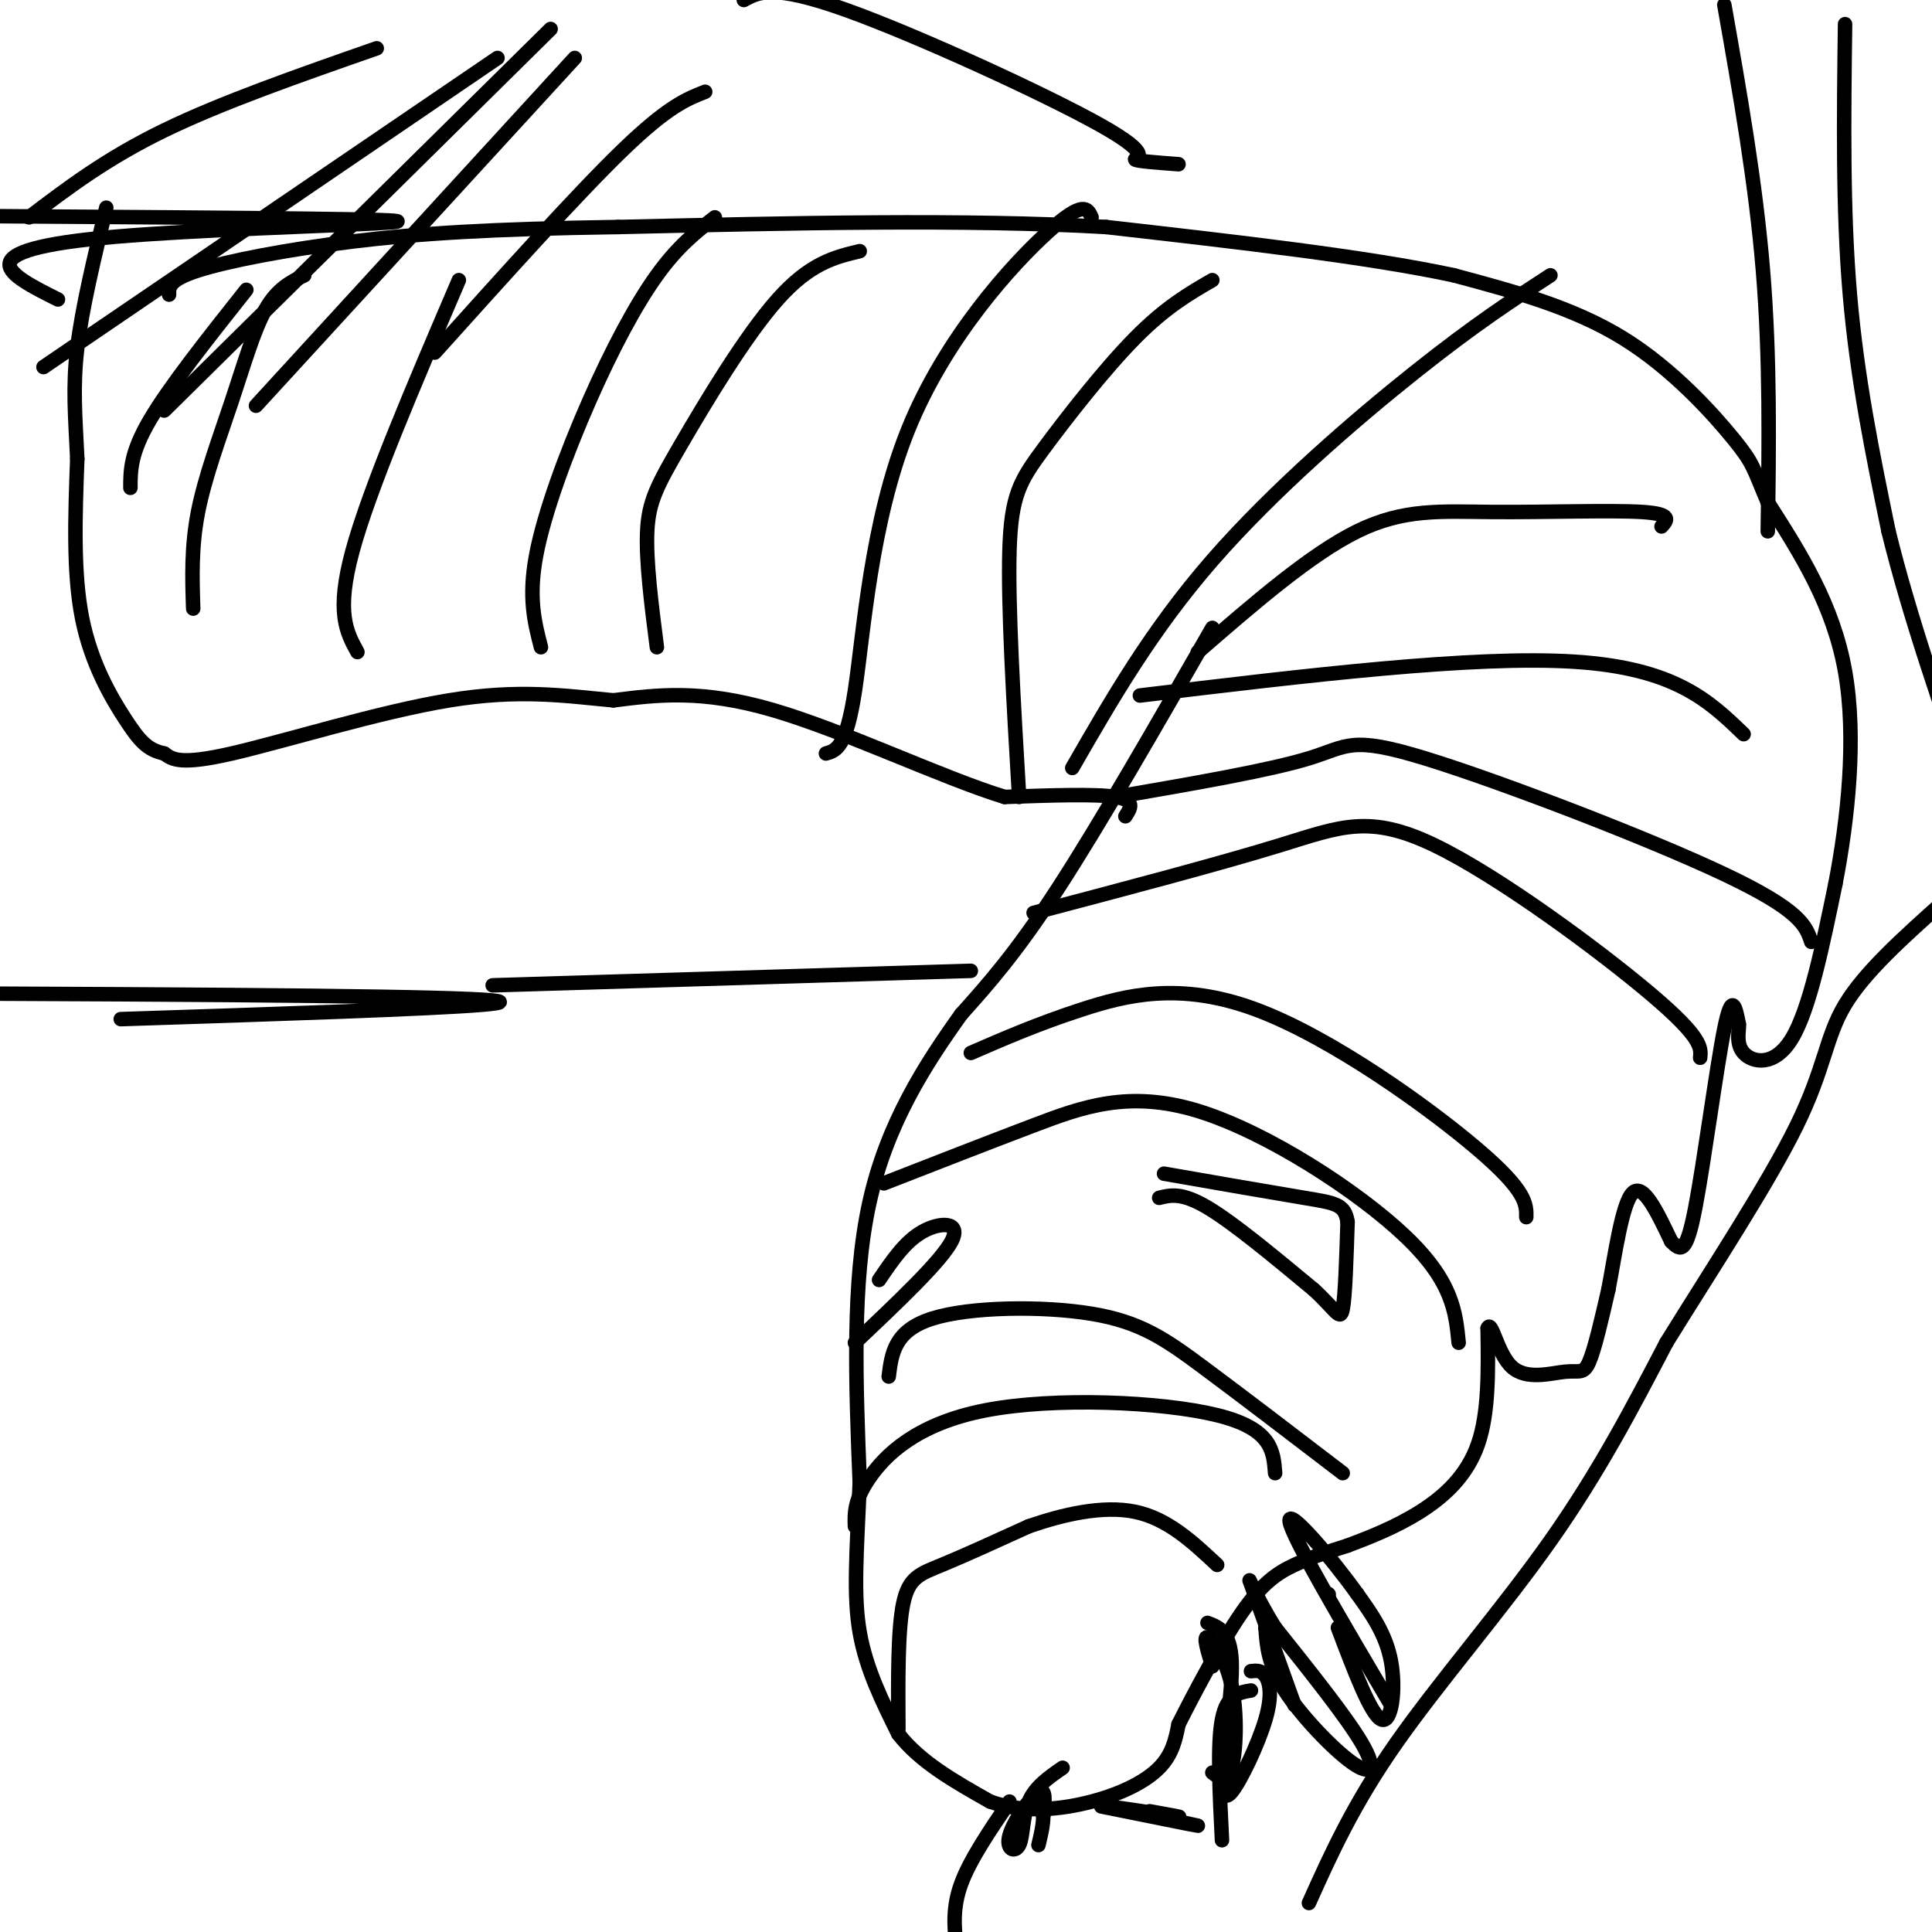 <svg viewBox='0 0 400 400' version='1.1' xmlns='http://www.w3.org/2000/svg' xmlns:xlink='http://www.w3.org/1999/xlink'><g fill='none' stroke='#000000' stroke-width='3' stroke-linecap='round' stroke-linejoin='round'><path d='M251,130c-11.667,20.333 -23.333,40.667 -32,54c-8.667,13.333 -14.333,19.667 -20,26'/><path d='M199,210c-7.244,10.133 -15.356,22.467 -19,39c-3.644,16.533 -2.822,37.267 -2,58'/><path d='M178,307c-0.667,14.978 -1.333,23.422 0,31c1.333,7.578 4.667,14.289 8,21'/><path d='M186,359c4.500,5.833 11.750,9.917 19,14'/><path d='M205,373c6.905,2.476 14.667,1.667 21,0c6.333,-1.667 11.238,-4.190 14,-7c2.762,-2.810 3.381,-5.905 4,-9'/><path d='M244,357c3.036,-6.048 8.625,-16.667 13,-23c4.375,-6.333 7.536,-8.381 11,-10c3.464,-1.619 7.232,-2.810 11,-4'/><path d='M279,320c4.405,-1.655 9.917,-3.792 15,-7c5.083,-3.208 9.738,-7.488 12,-14c2.262,-6.512 2.131,-15.256 2,-24'/><path d='M308,275c0.842,-1.946 1.947,5.190 5,8c3.053,2.810 8.053,1.295 11,1c2.947,-0.295 3.842,0.630 5,-2c1.158,-2.630 2.579,-8.815 4,-15'/><path d='M333,267c1.378,-7.222 2.822,-17.778 5,-20c2.178,-2.222 5.089,3.889 8,10'/><path d='M346,257c2.048,2.155 3.167,2.542 5,-7c1.833,-9.542 4.381,-29.012 6,-37c1.619,-7.988 2.310,-4.494 3,-1'/><path d='M360,212c0.202,1.000 -0.792,4.000 1,6c1.792,2.000 6.369,3.000 10,-3c3.631,-6.000 6.315,-19.000 9,-32'/><path d='M380,183c2.556,-13.200 4.444,-30.200 2,-44c-2.444,-13.800 -9.222,-24.400 -16,-35'/><path d='M366,104c-3.107,-7.262 -2.875,-7.917 -7,-13c-4.125,-5.083 -12.607,-14.595 -23,-21c-10.393,-6.405 -22.696,-9.702 -35,-13'/><path d='M301,57c-17.833,-3.833 -44.917,-6.917 -72,-10'/><path d='M229,47c-28.833,-1.667 -64.917,-0.833 -101,0'/><path d='M128,47c-26.238,0.381 -41.333,1.333 -55,3c-13.667,1.667 -25.905,4.048 -32,6c-6.095,1.952 -6.048,3.476 -6,5'/><path d='M233,169c1.083,-1.667 2.167,-3.333 -2,-4c-4.167,-0.667 -13.583,-0.333 -23,0'/><path d='M208,165c-12.778,-3.911 -33.222,-13.689 -48,-18c-14.778,-4.311 -23.889,-3.156 -33,-2'/><path d='M127,145c-10.286,-0.964 -19.500,-2.375 -34,0c-14.500,2.375 -34.286,8.536 -45,11c-10.714,2.464 -12.357,1.232 -14,0'/><path d='M34,156c-3.452,-0.726 -5.083,-2.542 -8,-7c-2.917,-4.458 -7.119,-11.560 -9,-21c-1.881,-9.440 -1.440,-21.220 -1,-33'/><path d='M16,95c-0.422,-8.956 -0.978,-14.844 0,-23c0.978,-8.156 3.489,-18.578 6,-29'/><path d='M209,373c-4.083,6.000 -8.167,12.000 -10,17c-1.833,5.000 -1.417,9.000 -1,13'/><path d='M271,394c4.578,-10.178 9.156,-20.356 18,-33c8.844,-12.644 21.956,-27.756 32,-42c10.044,-14.244 17.022,-27.622 24,-41'/><path d='M345,278c9.464,-15.286 21.125,-33.000 27,-45c5.875,-12.000 5.964,-18.286 10,-25c4.036,-6.714 12.018,-13.857 20,-21'/><path d='M382,5c-0.250,19.250 -0.500,38.500 1,56c1.500,17.500 4.750,33.250 8,49'/><path d='M391,110c4.333,17.667 11.167,37.333 18,57'/><path d='M357,1c3.250,18.417 6.500,36.833 8,55c1.500,18.167 1.250,36.083 1,54'/><path d='M240,248c2.333,-0.583 4.667,-1.167 10,2c5.333,3.167 13.667,10.083 22,17'/><path d='M272,267c4.711,4.333 5.489,6.667 6,4c0.511,-2.667 0.756,-10.333 1,-18'/><path d='M279,253c-0.556,-3.689 -2.444,-3.911 -9,-5c-6.556,-1.089 -17.778,-3.044 -29,-5'/><path d='M177,278c8.911,-8.422 17.822,-16.844 20,-21c2.178,-4.156 -2.378,-4.044 -6,-2c-3.622,2.044 -6.311,6.022 -9,10'/><path d='M186,358c-0.067,-10.267 -0.133,-20.533 1,-26c1.133,-5.467 3.467,-6.133 8,-8c4.533,-1.867 11.267,-4.933 18,-8'/><path d='M213,316c6.933,-2.400 15.267,-4.400 22,-3c6.733,1.400 11.867,6.200 17,11'/><path d='M177,316c-0.089,-2.685 -0.179,-5.369 3,-10c3.179,-4.631 9.625,-11.208 24,-14c14.375,-2.792 36.679,-1.798 48,1c11.321,2.798 11.661,7.399 12,12'/><path d='M184,285c0.583,-4.762 1.167,-9.524 9,-12c7.833,-2.476 22.917,-2.667 33,-1c10.083,1.667 15.167,5.190 23,11c7.833,5.810 18.417,13.905 29,22'/><path d='M183,245c10.470,-4.089 20.940,-8.179 31,-12c10.060,-3.821 19.708,-7.375 34,-3c14.292,4.375 33.226,16.679 43,26c9.774,9.321 10.387,15.661 11,22'/><path d='M201,218c6.958,-3.024 13.917,-6.048 23,-9c9.083,-2.952 20.292,-5.833 36,0c15.708,5.833 35.917,20.381 46,29c10.083,8.619 10.042,11.310 10,14'/><path d='M214,189c19.214,-5.071 38.429,-10.143 51,-14c12.571,-3.857 18.500,-6.500 32,0c13.500,6.500 34.571,22.143 45,31c10.429,8.857 10.214,10.929 10,13'/><path d='M231,165c15.929,-2.750 31.857,-5.500 40,-8c8.143,-2.500 8.500,-4.750 24,0c15.500,4.750 46.143,16.500 62,24c15.857,7.500 16.929,10.750 18,14'/><path d='M236,144c34.583,-4.167 69.167,-8.333 90,-7c20.833,1.333 27.917,8.167 35,15'/><path d='M248,135c11.679,-10.131 23.357,-20.262 33,-25c9.643,-4.738 17.250,-4.083 28,-4c10.750,0.083 24.643,-0.405 31,0c6.357,0.405 5.179,1.702 4,3'/><path d='M222,159c8.200,-14.267 16.400,-28.533 29,-43c12.600,-14.467 29.600,-29.133 42,-39c12.400,-9.867 20.200,-14.933 28,-20'/><path d='M211,165c-1.167,-19.792 -2.333,-39.583 -2,-51c0.333,-11.417 2.167,-14.458 7,-21c4.833,-6.542 12.667,-16.583 19,-23c6.333,-6.417 11.167,-9.208 16,-12'/><path d='M171,156c2.101,-0.589 4.202,-1.179 6,-13c1.798,-11.821 3.292,-34.875 11,-54c7.708,-19.125 21.631,-34.321 29,-41c7.369,-6.679 8.185,-4.839 9,-3'/><path d='M136,134c-1.143,-8.940 -2.286,-17.881 -2,-24c0.286,-6.119 2.000,-9.417 7,-18c5.000,-8.583 13.286,-22.452 20,-30c6.714,-7.548 11.857,-8.774 17,-10'/><path d='M112,134c-1.321,-5.113 -2.643,-10.226 -1,-19c1.643,-8.774 6.250,-21.208 11,-32c4.750,-10.792 9.643,-19.940 14,-26c4.357,-6.060 8.179,-9.030 12,-12'/><path d='M74,135c-2.250,-4.083 -4.500,-8.167 -1,-21c3.500,-12.833 12.750,-34.417 22,-56'/><path d='M40,126c-0.208,-6.375 -0.417,-12.750 1,-20c1.417,-7.250 4.458,-15.375 7,-23c2.542,-7.625 4.583,-14.750 7,-19c2.417,-4.250 5.208,-5.625 8,-7'/><path d='M27,101c0.000,-3.583 0.000,-7.167 4,-14c4.000,-6.833 12.000,-16.917 20,-27'/><path d='M12,62c-10.226,-5.107 -20.452,-10.214 12,-13c32.452,-2.786 107.583,-3.250 10,-4c-97.583,-0.750 -367.881,-1.786 -461,-9c-93.119,-7.214 -9.060,-20.607 75,-34'/><path d='M-352,2c13.844,-5.733 10.956,-3.067 -3,7c-13.956,10.067 -38.978,27.533 -64,45'/><path d='M119,12c0.000,0.000 -66.000,72.000 -66,72'/><path d='M146,19c-3.833,1.500 -7.667,3.000 -17,12c-9.333,9.000 -24.167,25.500 -39,42'/><path d='M114,6c0.000,0.000 -80.000,79.000 -80,79'/><path d='M103,12c0.000,0.000 -94.000,64.000 -94,64'/><path d='M244,34c-4.464,-0.333 -8.929,-0.667 -9,-1c-0.071,-0.333 4.250,-0.667 -7,-7c-11.250,-6.333 -38.071,-18.667 -53,-24c-14.929,-5.333 -17.964,-3.667 -21,-2'/><path d='M78,10c-16.000,5.583 -32.000,11.167 -44,17c-12.000,5.833 -20.000,11.917 -28,18'/><path d='M25,211c63.936,-2.078 127.872,-4.156 22,-5c-105.872,-0.844 -381.553,-0.453 -468,-3c-86.447,-2.547 16.341,-8.032 72,-9c55.659,-0.968 64.188,2.581 67,4c2.812,1.419 -0.094,0.710 -3,0'/><path d='M-285,198c-15.356,1.200 -52.244,4.200 -82,10c-29.756,5.800 -52.378,14.400 -75,23'/><path d='M102,204c0.000,0.000 99.000,-3.000 99,-3'/><path d='M259,350c-2.500,0.417 -5.000,0.833 -6,6c-1.000,5.167 -0.500,15.083 0,25'/><path d='M251,367c1.536,1.167 3.071,2.333 4,-1c0.929,-3.333 1.250,-11.167 0,-17c-1.250,-5.833 -4.071,-9.667 -5,-10c-0.929,-0.333 0.036,2.833 1,6'/><path d='M259,346c1.071,-0.125 2.143,-0.250 3,1c0.857,1.250 1.500,3.875 0,9c-1.500,5.125 -5.143,12.750 -7,15c-1.857,2.250 -1.929,-0.875 -2,-4'/><path d='M253,367c0.356,-5.378 2.244,-16.822 2,-23c-0.244,-6.178 -2.622,-7.089 -5,-8'/><path d='M262,337c0.274,3.821 0.548,7.643 4,13c3.452,5.357 10.083,12.250 14,15c3.917,2.750 5.119,1.357 2,-4c-3.119,-5.357 -10.560,-14.679 -18,-24'/><path d='M264,337c-4.311,-6.844 -6.089,-11.956 -5,-9c1.089,2.956 5.044,13.978 9,25'/><path d='M262,337c0.000,0.000 0.100,0.100 0.1,0.1'/><path d='M277,337c3.422,9.044 6.844,18.089 9,19c2.156,0.911 3.044,-6.311 2,-12c-1.044,-5.689 -4.022,-9.844 -7,-14'/><path d='M281,330c-5.133,-7.200 -14.467,-18.200 -14,-15c0.467,3.200 10.733,20.600 21,38'/><path d='M275,330c0.000,0.000 0.100,0.100 0.1,0.1'/><path d='M220,366c-2.839,1.959 -5.678,3.917 -7,7c-1.322,3.083 -1.128,7.290 -2,9c-0.872,1.710 -2.812,0.922 -2,-2c0.812,-2.922 4.375,-7.978 6,-9c1.625,-1.022 1.313,1.989 1,5'/><path d='M216,376c0.000,1.833 -0.500,3.917 -1,6'/><path d='M228,374c9.917,2.000 19.833,4.000 20,4c0.167,0.000 -9.417,-2.000 -19,-4'/><path d='M229,374c0.378,-0.133 10.822,1.533 14,2c3.178,0.467 -0.911,-0.267 -5,-1'/></g>
</svg>
